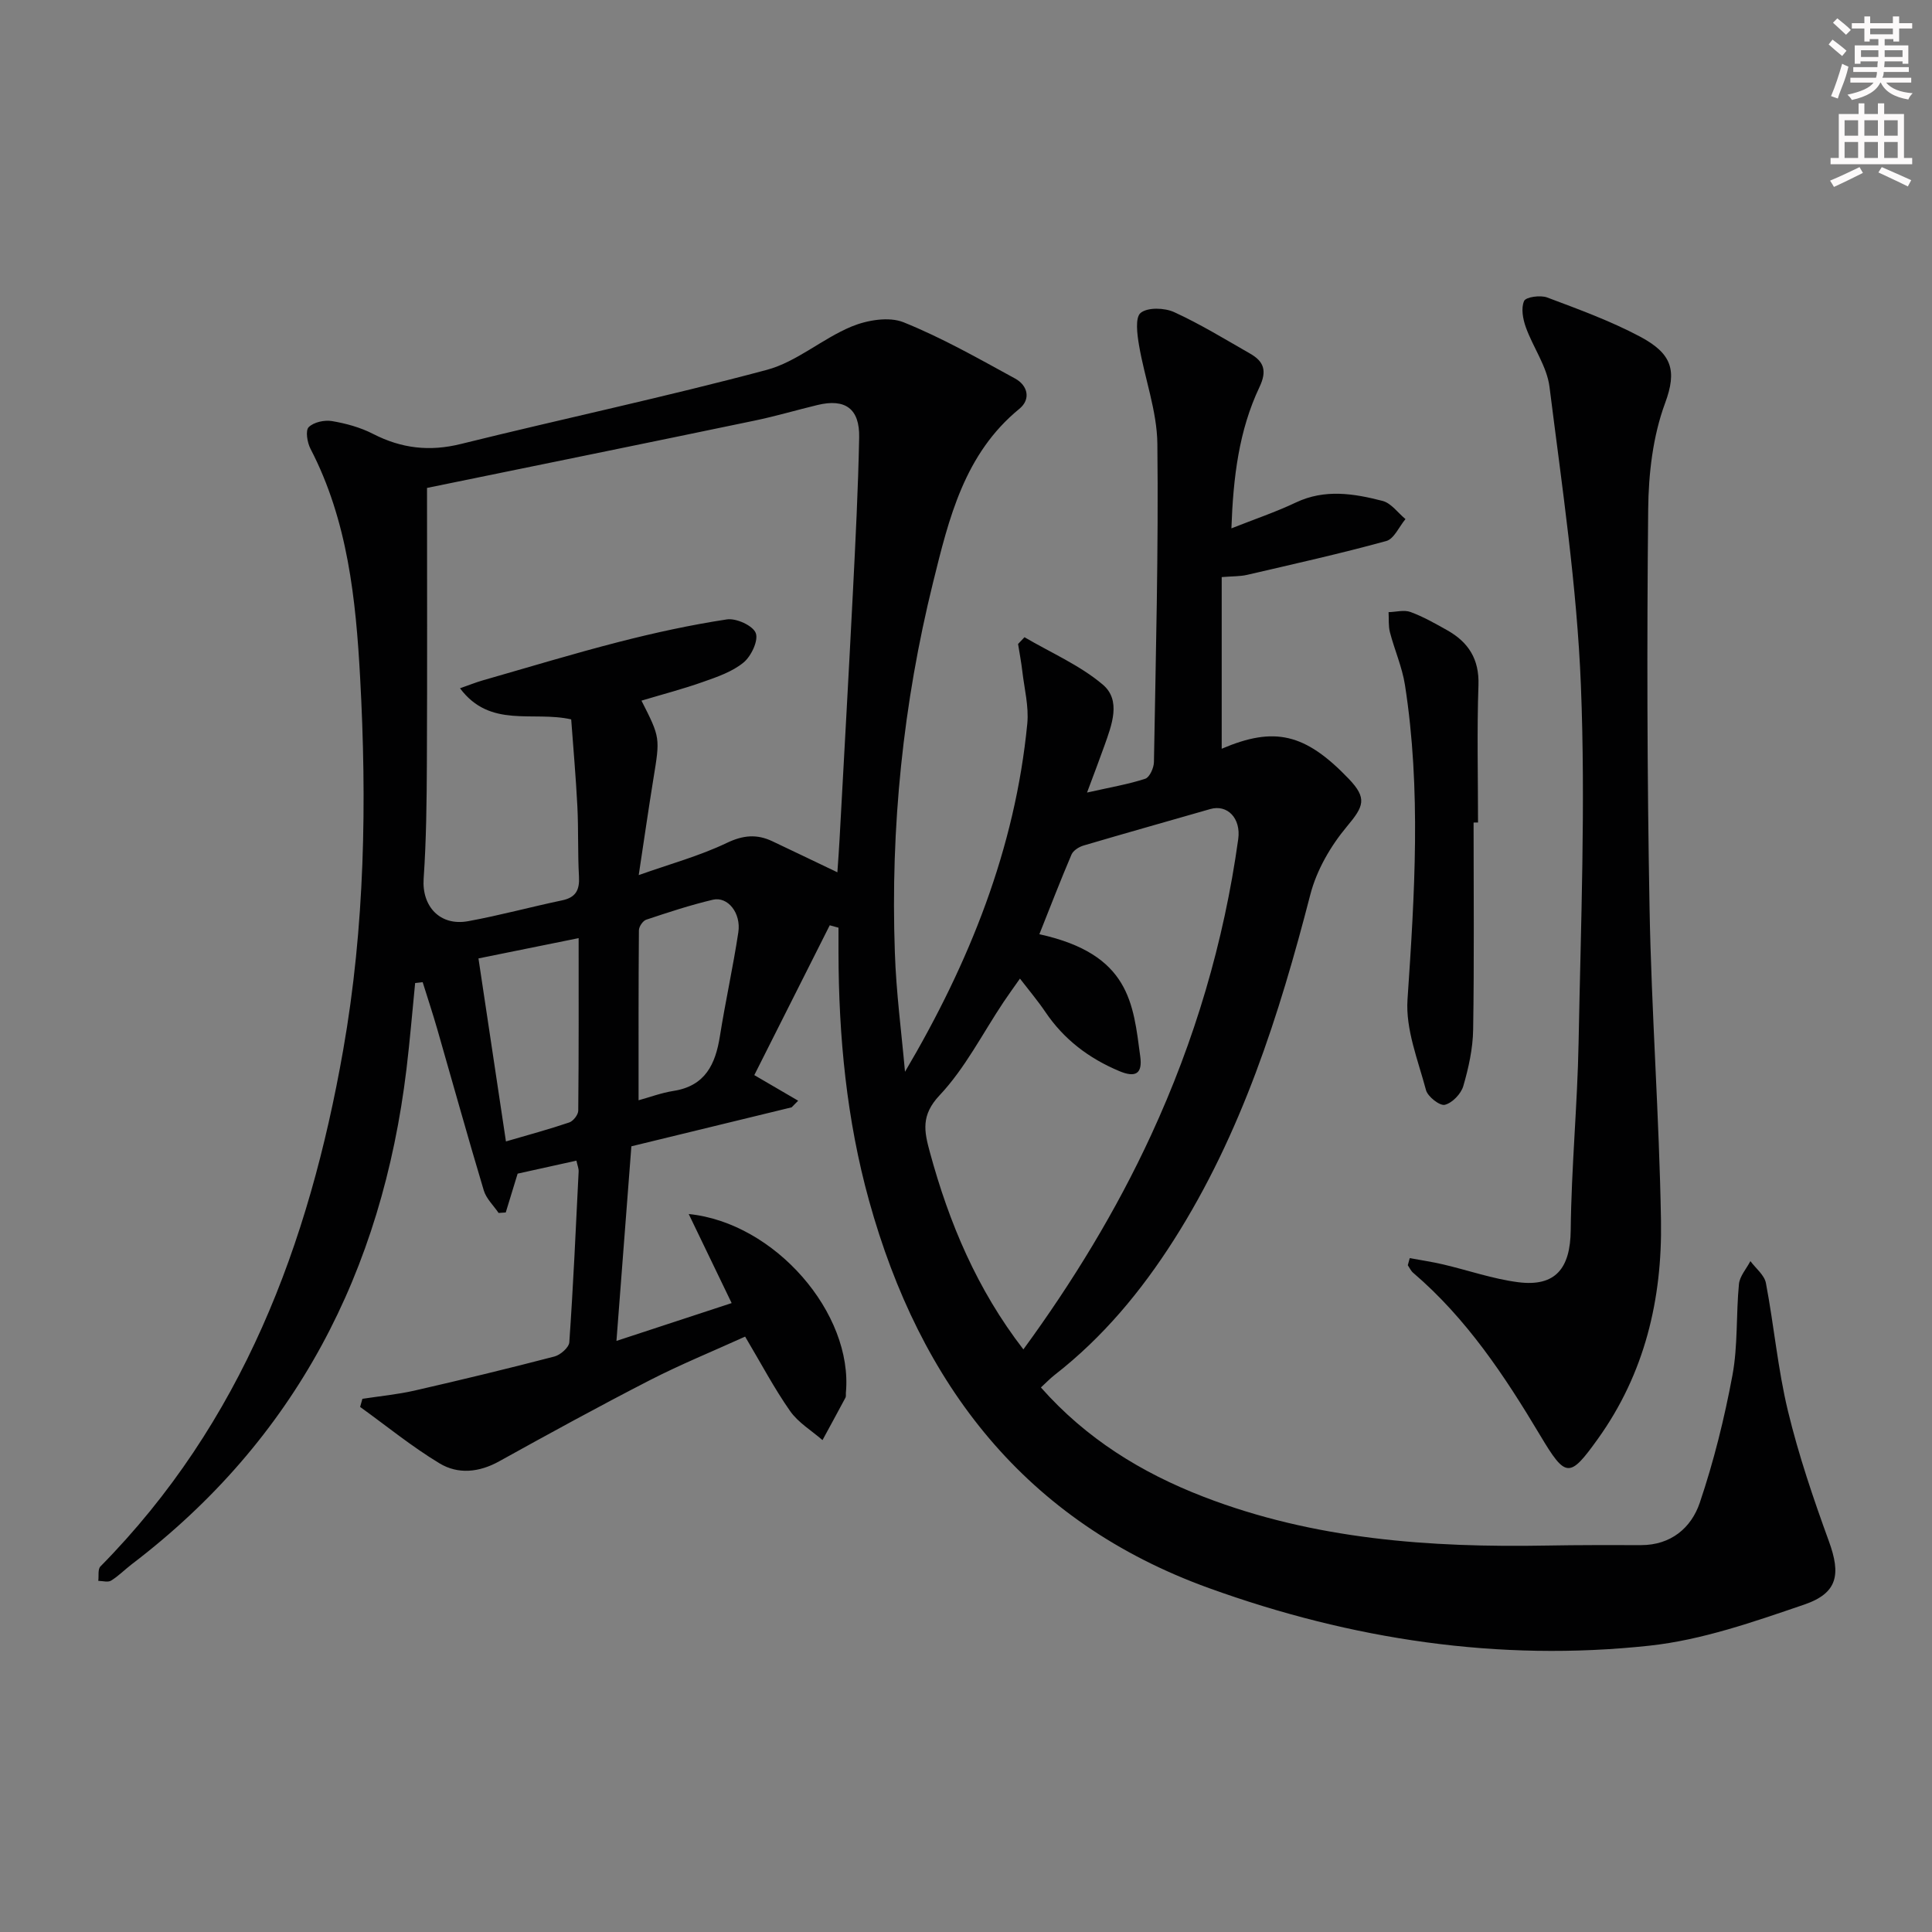 <svg enable-background="new 0 0 400 400" viewBox="0 0 400 400" xmlns="http://www.w3.org/2000/svg"><rect x="0" y="0" width="400" height="400" fill="#808080" stroke="none"/><g fill="#010102"><path d="m187.37 221.9c13.34-22.6 22.81-46.2 25.32-72.09.34-3.55-.61-7.22-1.03-10.83-.22-1.89-.58-3.77-.88-5.65.44-.47.89-.94 1.33-1.4 5.45 3.2 11.44 5.78 16.2 9.8 3.87 3.27 1.87 8.36.35 12.65-.98 2.76-2.03 5.5-3.6 9.71 4.93-1.11 8.58-1.72 12.05-2.86.91-.3 1.78-2.25 1.8-3.45.38-21.97.96-43.95.71-65.91-.08-6.79-2.63-13.54-3.79-20.35-.39-2.27-.85-5.77.33-6.74 1.45-1.18 4.94-1.07 6.93-.16 5.42 2.48 10.54 5.62 15.73 8.59 2.84 1.62 3.55 3.53 1.95 6.91-4.27 8.99-5.45 18.71-5.82 29.27 4.8-1.9 9.19-3.38 13.34-5.35 6.01-2.85 12.02-1.86 17.96-.33 1.78.46 3.17 2.47 4.74 3.76-1.31 1.56-2.36 4.09-3.97 4.54-9.53 2.62-19.2 4.77-28.83 7.01-1.42.33-2.92.27-5.25.46v35.54c10.88-4.65 17.25-3.22 26.28 6.2 3.9 4.07 3.14 5.72-.36 9.9-3.37 4.03-6.27 9.04-7.57 14.09-6.47 25.04-14.25 49.49-28.26 71.51-6.75 10.6-14.69 20.17-24.67 27.94-.9.7-1.7 1.54-2.85 2.6 9.37 10.6 20.81 17.66 33.65 22.62 22.92 8.86 46.88 10.55 71.13 10.11 6.49-.12 12.98-.1 19.47-.09 6.19.01 10.4-3.58 12.16-8.77 2.9-8.58 5.1-17.47 6.76-26.38 1.15-6.16.74-12.6 1.35-18.89.16-1.65 1.55-3.17 2.37-4.76 1.11 1.5 2.89 2.88 3.21 4.53 1.68 8.8 2.46 17.79 4.56 26.48 2.21 9.16 5.26 18.14 8.49 27.01 2.47 6.79 1.88 10.7-5.11 13.09-10.46 3.57-21.18 7.34-32.05 8.51-31.2 3.37-61.7-1.27-91.14-11.9-38.09-13.74-59.88-42.16-70.43-80.23-4.65-16.78-6.29-33.95-6.33-51.31 0-1.74 0-3.47 0-5.21-.6-.17-1.21-.33-1.81-.5-4.95 9.84-9.91 19.67-15.62 31.02 3.08 1.8 6.08 3.55 9.08 5.3-.45.46-.9.91-1.35 1.37-10.86 2.64-21.72 5.28-33.18 8.07-1.02 13.26-2.01 26.25-3.09 40.29 8.68-2.85 16.16-5.3 23.85-7.83-3.06-6.33-5.91-12.25-8.89-18.44 17.85 1.8 34.08 20.57 32.54 37.02-.03.33.06.72-.08.99-1.57 2.94-3.17 5.87-4.76 8.8-2.27-1.98-5.03-3.62-6.71-6.02-3.32-4.74-6.03-9.9-9.31-15.41-6.6 3-13.33 5.74-19.76 9.04-10.49 5.39-20.84 11.06-31.16 16.78-4.16 2.31-8.52 2.74-12.35.42-5.74-3.46-10.98-7.75-16.44-11.68.16-.56.32-1.12.47-1.68 3.6-.55 7.24-.9 10.78-1.7 9.69-2.22 19.36-4.55 28.98-7.06 1.24-.32 3.01-1.87 3.08-2.95.82-11.77 1.35-23.56 1.93-35.35.03-.61-.24-1.24-.46-2.25-4.34.96-8.5 1.88-12.17 2.69-.92 3.01-1.69 5.52-2.46 8.04-.49.03-.99.07-1.48.1-1.05-1.55-2.56-2.96-3.07-4.67-3.33-11.09-6.42-22.26-9.63-33.39-.94-3.26-2.01-6.48-3.02-9.72-.52.06-1.04.12-1.56.18-.59 5.93-1.08 11.88-1.79 17.79-5.05 41.88-22.91 76.67-56.87 102.53-1.45 1.11-2.75 2.45-4.29 3.4-.65.4-1.75.06-2.65.05.13-1.02-.13-2.41.45-2.99 29.32-29.74 43.17-66.67 50.25-106.9 4.5-25.58 4.92-51.38 3.51-77.12-.88-16.13-2.55-32.51-10.28-47.38-.67-1.29-1.07-3.77-.37-4.47 1.04-1.04 3.26-1.52 4.82-1.26 2.91.49 5.9 1.31 8.52 2.66 5.87 3.01 11.69 3.69 18.17 2.08 21.09-5.22 42.35-9.73 63.33-15.34 6.2-1.66 11.5-6.47 17.57-8.98 3.22-1.33 7.72-2.09 10.74-.88 7.98 3.21 15.54 7.52 23.12 11.66 2.6 1.42 3.3 4.27.87 6.26-11.4 9.32-14.6 22.72-17.86 35.91-6.22 25.14-8.84 50.74-7.92 76.63.27 8.3 1.37 16.5 2.1 24.72zm-98.96-120.88c0 18.98.06 37.96-.03 56.94-.04 7.99-.12 16-.67 23.96-.39 5.72 3.37 9.87 9.22 8.8 6.53-1.19 12.95-2.95 19.44-4.31 2.87-.6 3.65-2.16 3.5-4.94-.27-4.82-.09-9.66-.33-14.49-.31-6.09-.85-12.16-1.28-18.04-7.96-1.8-16.76 1.93-23.02-6.44 2-.7 3.32-1.24 4.69-1.63 9.4-2.69 18.76-5.54 28.23-7.97 7.37-1.89 14.83-3.52 22.34-4.66 1.92-.29 5.36 1.27 5.97 2.82.6 1.54-.94 4.8-2.52 6.1-2.33 1.92-5.46 2.99-8.39 4.02-4.14 1.47-8.41 2.58-12.75 3.88 3.9 7.68 3.86 7.67 2.47 16.17-1.03 6.35-1.94 12.71-3.04 19.95 6.53-2.32 12.61-3.97 18.21-6.65 3.4-1.63 6.22-1.88 9.43-.37 4.31 2.03 8.6 4.11 13.49 6.44.18-2.61.34-4.71.45-6.81.93-17.1 1.9-34.2 2.77-51.3.54-10.64 1.08-21.28 1.29-31.92.12-5.98-2.9-8.1-8.62-6.72-4.36 1.05-8.67 2.33-13.06 3.24-22.22 4.63-44.46 9.15-67.79 13.93zm123.47 178.36c10.21-13.98 19.18-28.64 26.44-44.37 9.03-19.55 15.08-39.95 18.04-61.27.6-4.32-2.24-7.26-5.8-6.23-8.74 2.52-17.5 4.97-26.23 7.55-.95.28-2.13 1.03-2.49 1.87-2.31 5.41-4.42 10.9-6.65 16.49 18.78 4.13 19.42 14.37 20.89 25.33.48 3.56-.97 4.43-4.37 3-6.3-2.65-11.45-6.56-15.29-12.25-1.53-2.27-3.32-4.38-5.25-6.89-1.34 1.91-2.4 3.36-3.4 4.86-4.34 6.5-7.95 13.68-13.23 19.29-3.91 4.15-3.2 7.46-2.02 11.79 3.98 14.65 9.78 28.43 19.36 40.83zm-79.67-51.58c2.24-.61 4.7-1.54 7.25-1.94 6.56-1.03 8.67-5.52 9.59-11.34 1.14-7.18 2.72-14.29 3.81-21.48.61-4-2.18-7.49-5.27-6.76-4.66 1.1-9.24 2.61-13.79 4.13-.7.23-1.52 1.44-1.52 2.2-.1 11.41-.07 22.83-.07 35.19zm-27.46 8.52c4.66-1.36 8.93-2.51 13.11-3.93.83-.28 1.86-1.6 1.86-2.45.12-11.85.08-23.71.08-35.71-7.26 1.47-13.86 2.81-20.74 4.2 1.89 12.61 3.74 24.95 5.69 37.89z"/><path d="m291.87 260.48c2.32.43 4.65.77 6.94 1.31 5.16 1.21 10.24 2.99 15.46 3.67 7.81 1.02 10.85-2.9 10.93-10.76.13-12.95 1.39-25.89 1.63-38.85.46-24.63 1.46-49.31.48-73.89-.82-20.67-3.92-41.28-6.5-61.85-.53-4.25-3.4-8.17-4.9-12.35-.61-1.7-1.03-3.96-.36-5.45.37-.83 3.38-1.25 4.78-.72 6.51 2.45 13.1 4.85 19.22 8.1 6.61 3.52 7.7 6.99 5.19 13.77-2.53 6.84-3.43 14.61-3.5 21.98-.28 27.48-.22 54.98.28 82.46.39 21.61 2.01 43.2 2.37 64.81.27 16.24-3.36 31.67-13.08 45.21-5.85 8.15-6.62 8.15-11.92-.72-7.36-12.33-15.26-24.24-26.31-33.68-.47-.4-.75-1.04-1.11-1.57.12-.5.26-.98.4-1.47z"/><path d="m305.09 170.3c0 14.29.14 28.58-.09 42.87-.06 3.92-.94 7.91-2.04 11.69-.47 1.61-2.28 3.5-3.83 3.88-1.04.25-3.53-1.69-3.89-3.04-1.65-6.18-4.25-12.6-3.83-18.75 1.47-21.76 2.85-43.46-.53-65.14-.58-3.71-2.16-7.25-3.11-10.91-.34-1.32-.2-2.77-.28-4.16 1.53-.04 3.22-.52 4.55-.03 2.63.97 5.12 2.39 7.58 3.77 4.39 2.47 6.66 5.97 6.48 11.35-.33 9.48-.09 18.97-.09 28.46-.31.01-.62.01-.92.01z"/></g><path d="m378.6 9.2.8-1c.9.7 1.9 1.4 2.9 2.3l-.9 1.1c-1.1-.9-2-1.7-2.8-2.4zm.5 10.7c.9-2.1 1.6-4.3 2.3-6.7.4.2.8.4 1.3.6-.7 3.1-1.5 4.3-2.2 6.6zm.4-15.2.9-.9c1 .8 2 1.6 2.8 2.4l-1 1c-1-.9-1.9-1.8-2.7-2.5zm12.5-1.3h1.2v1.4h2.7v1.1h-2.7v2.7h-1.2v-.5h-1.8v1.3h4.9v3.8h-1.2v-.5h-3.7c0 .4-.1.9-.1 1.2h5.1v1h-5.2c0 .5-.1.9-.3 1.2h6v1h-5.2c1.1 1.3 2.9 2 5.5 2.2-.4.4-.7.8-.9 1.3-2.9-.5-4.8-1.6-5.7-3.5h-.1c-.8 1.7-2.7 2.9-5.9 3.6-.2-.4-.6-.8-.9-1.1 2.8-.6 4.6-1.4 5.4-2.5h-4.8v-1h5.3c.1-.3.2-.7.2-1.2h-4.9v-1h5c0-.4 0-.8.1-1.2h-3.6v.5h-1.2v-3.8h4.9v-1.3h-1.8v.5h-1.1v-2.7h-2.6v-1.1h2.6v-1.4h1.2v1.4h4.7v-1.4zm-6.7 8.4h3.6c0-.4 0-.9 0-1.4h-3.6zm1.9-4.7h4.7v-1.2h-4.7zm6.7 3.3h-3.7v1.4h3.7z" fill="#fcfafa"/><path d="m384.7 21.4h1.3v2.2h2.8v-2.2h1.3v2.2h4.1v9.1h1.7v1.3h-16.9v-1.3h1.7v-9.1h4.1v-2.2zm.3 13.2.7 1.2c-1.8.9-3.8 1.9-6 2.9-.2-.4-.5-.8-.8-1.3 2.4-1 4.4-2 6.1-2.8zm-3.1-6.5h2.8v-3.2h-2.8zm0 4.6h2.8v-3.3h-2.8v3.2zm4.1-4.6h2.8v-3.2h-2.8zm0 4.6h2.8v-3.3h-2.8zm3.6 1.9c2.1.9 4.1 1.8 6.1 2.7l-.7 1.3c-2.2-1.1-4.2-2-6.1-2.9zm3.3-9.7h-2.8v3.2h2.8zm-2.8 7.8h2.8v-3.3h-2.8z" fill="#fcfafa"/></svg>